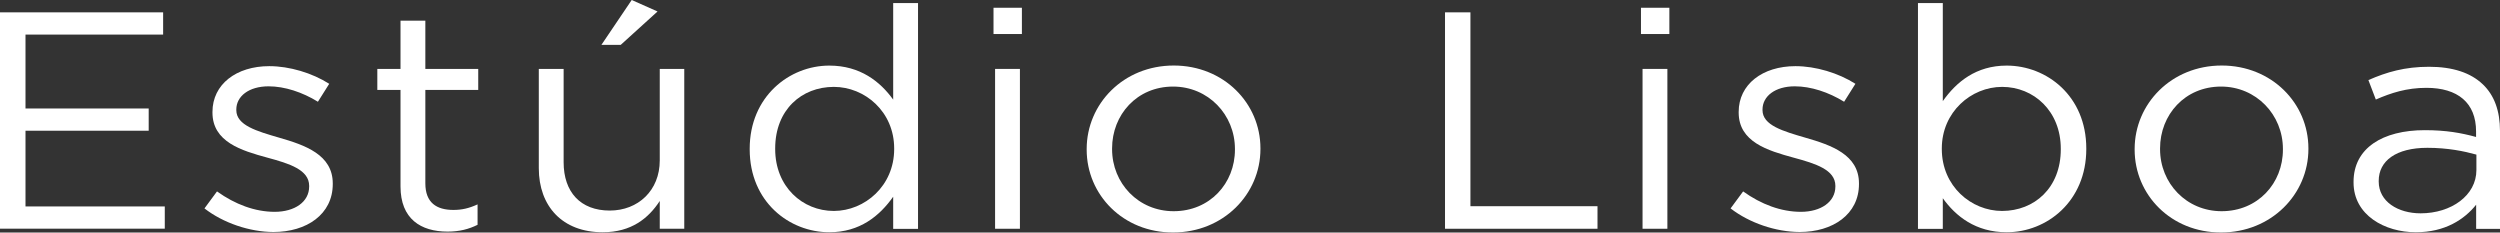 <svg width="215" height="20" viewBox="0 0 215 20" fill="none" xmlns="http://www.w3.org/2000/svg">
<rect x="0" y="0" width="215" height="20" fill="#333333" stroke="none"/>
<path d="M0 1.062H14.029V2.974H2.193V9.33H12.787V11.242H2.193V17.754H14.171V19.666H0V1.062Z" fill="white"/>
<path d="M17.584 17.924L18.662 16.461C20.216 17.577 21.934 18.217 23.622 18.217C25.34 18.217 26.588 17.366 26.588 16.04V15.985C26.588 14.604 24.9 14.073 23.012 13.562C20.763 12.95 18.272 12.208 18.272 9.677V9.622C18.272 7.254 20.323 5.689 23.154 5.689C24.9 5.689 26.844 6.274 28.313 7.207L27.341 8.751C26.007 7.928 24.488 7.424 23.097 7.424C21.409 7.424 20.323 8.275 20.323 9.418V9.473C20.323 10.779 22.097 11.283 24.013 11.841C26.234 12.48 28.618 13.304 28.618 15.774V15.829C28.618 18.435 26.369 19.952 23.516 19.952C21.465 19.946 19.187 19.17 17.584 17.924Z" fill="white"/>
<path d="M34.444 16.033V7.737H32.45V5.927H34.444V1.776H36.58V5.927H41.128V7.737H36.58V15.767C36.58 17.441 37.552 18.054 38.992 18.054C39.716 18.054 40.326 17.918 41.071 17.577V19.333C40.319 19.707 39.517 19.918 38.495 19.918C36.189 19.918 34.444 18.829 34.444 16.033Z" fill="white"/>
<path d="M46.337 14.467V5.927H48.472V13.957C48.472 16.509 49.913 18.108 52.439 18.108C54.88 18.108 56.739 16.38 56.739 13.801V5.927H58.847V19.673H56.739V17.285C55.767 18.775 54.298 19.973 51.829 19.973C48.366 19.973 46.337 17.734 46.337 14.467ZM54.327 0L56.548 0.987L53.383 3.858H51.722L54.327 0Z" fill="white"/>
<path d="M64.474 12.841V12.793C64.474 8.302 67.887 5.641 71.321 5.641C73.982 5.641 75.7 7.023 76.814 8.568V0.265H78.95V19.68H76.814V16.917C75.65 18.564 73.954 19.973 71.321 19.973C67.887 19.973 64.474 17.366 64.474 12.841ZM76.899 12.821V12.766C76.899 9.602 74.373 7.472 71.712 7.472C68.937 7.472 66.666 9.439 66.666 12.766V12.821C66.666 16.067 69.022 18.142 71.712 18.142C74.373 18.135 76.899 15.985 76.899 12.821Z" fill="white"/>
<path d="M85.442 0.667H87.883V2.926H85.442V0.667ZM85.577 5.927H87.713V19.673H85.577V5.927Z" fill="white"/>
<path d="M93.454 12.868V12.814C93.454 8.928 96.618 5.635 100.94 5.635C105.24 5.635 108.398 8.881 108.398 12.759V12.814C108.398 16.7 105.212 19.993 100.883 19.993C96.59 20 93.454 16.754 93.454 12.868ZM106.205 12.868V12.814C106.205 9.86 103.906 7.445 100.883 7.445C97.775 7.445 95.639 9.867 95.639 12.766V12.821C95.639 15.774 97.91 18.163 100.933 18.163C104.048 18.163 106.205 15.767 106.205 12.868Z" fill="white"/>
<path d="M124.264 1.062H126.457V17.734H137.385V19.673H124.271V1.062H124.264Z" fill="white"/>
<path d="M141.124 0.667H143.565V2.926H141.124V0.667ZM141.259 5.927H143.395V19.673H141.259V5.927Z" fill="white"/>
<path d="M148.83 17.924L149.909 16.461C151.463 17.577 153.18 18.217 154.876 18.217C156.593 18.217 157.842 17.366 157.842 16.04V15.985C157.842 14.604 156.153 14.073 154.266 13.562C152.023 12.95 149.526 12.208 149.526 9.677V9.622C149.526 7.254 151.576 5.689 154.408 5.689C156.153 5.689 158.098 6.274 159.566 7.207L158.594 8.751C157.26 7.928 155.742 7.424 154.351 7.424C152.662 7.424 151.576 8.275 151.576 9.418V9.473C151.576 10.779 153.35 11.283 155.266 11.841C157.487 12.48 159.872 13.304 159.872 15.774V15.829C159.872 18.435 157.622 19.952 154.77 19.952C152.712 19.946 150.441 19.17 148.83 17.924Z" fill="white"/>
<path d="M167.081 17.047V19.68H164.945V0.265H167.081V8.697C168.245 7.05 169.941 5.641 172.573 5.641C176.015 5.641 179.421 8.248 179.421 12.766V12.821C179.421 17.312 176.036 19.973 172.573 19.973C169.905 19.973 168.188 18.591 167.081 17.047ZM177.228 12.841V12.793C177.228 9.547 174.901 7.472 172.183 7.472C169.522 7.472 166.996 9.629 166.996 12.766V12.821C166.996 16.012 169.522 18.142 172.183 18.142C174.95 18.135 177.228 16.169 177.228 12.841Z" fill="white"/>
<path d="M183.579 12.868V12.814C183.579 8.928 186.737 5.635 191.065 5.635C195.365 5.635 198.523 8.881 198.523 12.759V12.814C198.523 16.7 195.337 19.993 191.009 19.993C186.708 20 183.579 16.754 183.579 12.868ZM196.331 12.868V12.814C196.331 9.86 194.031 7.445 191.009 7.445C187.901 7.445 185.765 9.867 185.765 12.766V12.821C185.765 15.774 188.042 18.163 191.058 18.163C194.173 18.163 196.331 15.767 196.331 12.868Z" fill="white"/>
<path d="M202.405 15.692V15.638C202.405 12.739 204.902 11.194 208.536 11.194C210.366 11.194 211.672 11.432 212.942 11.78V11.303C212.942 8.833 211.36 7.554 208.67 7.554C206.982 7.554 205.648 7.982 204.321 8.561L203.682 6.887C205.264 6.193 206.818 5.743 208.897 5.743C210.92 5.743 212.474 6.247 213.531 7.261C214.503 8.193 215 9.52 215 11.276V19.68H212.949V17.605C211.949 18.857 210.288 19.973 207.762 19.973C205.101 19.973 202.405 18.51 202.405 15.692ZM212.971 14.624V13.297C211.92 13.004 210.501 12.712 208.756 12.712C206.066 12.712 204.569 13.828 204.569 15.556V15.611C204.569 17.339 206.229 18.346 208.174 18.346C210.806 18.346 212.971 16.808 212.971 14.624Z" fill="white"/>
</svg>

